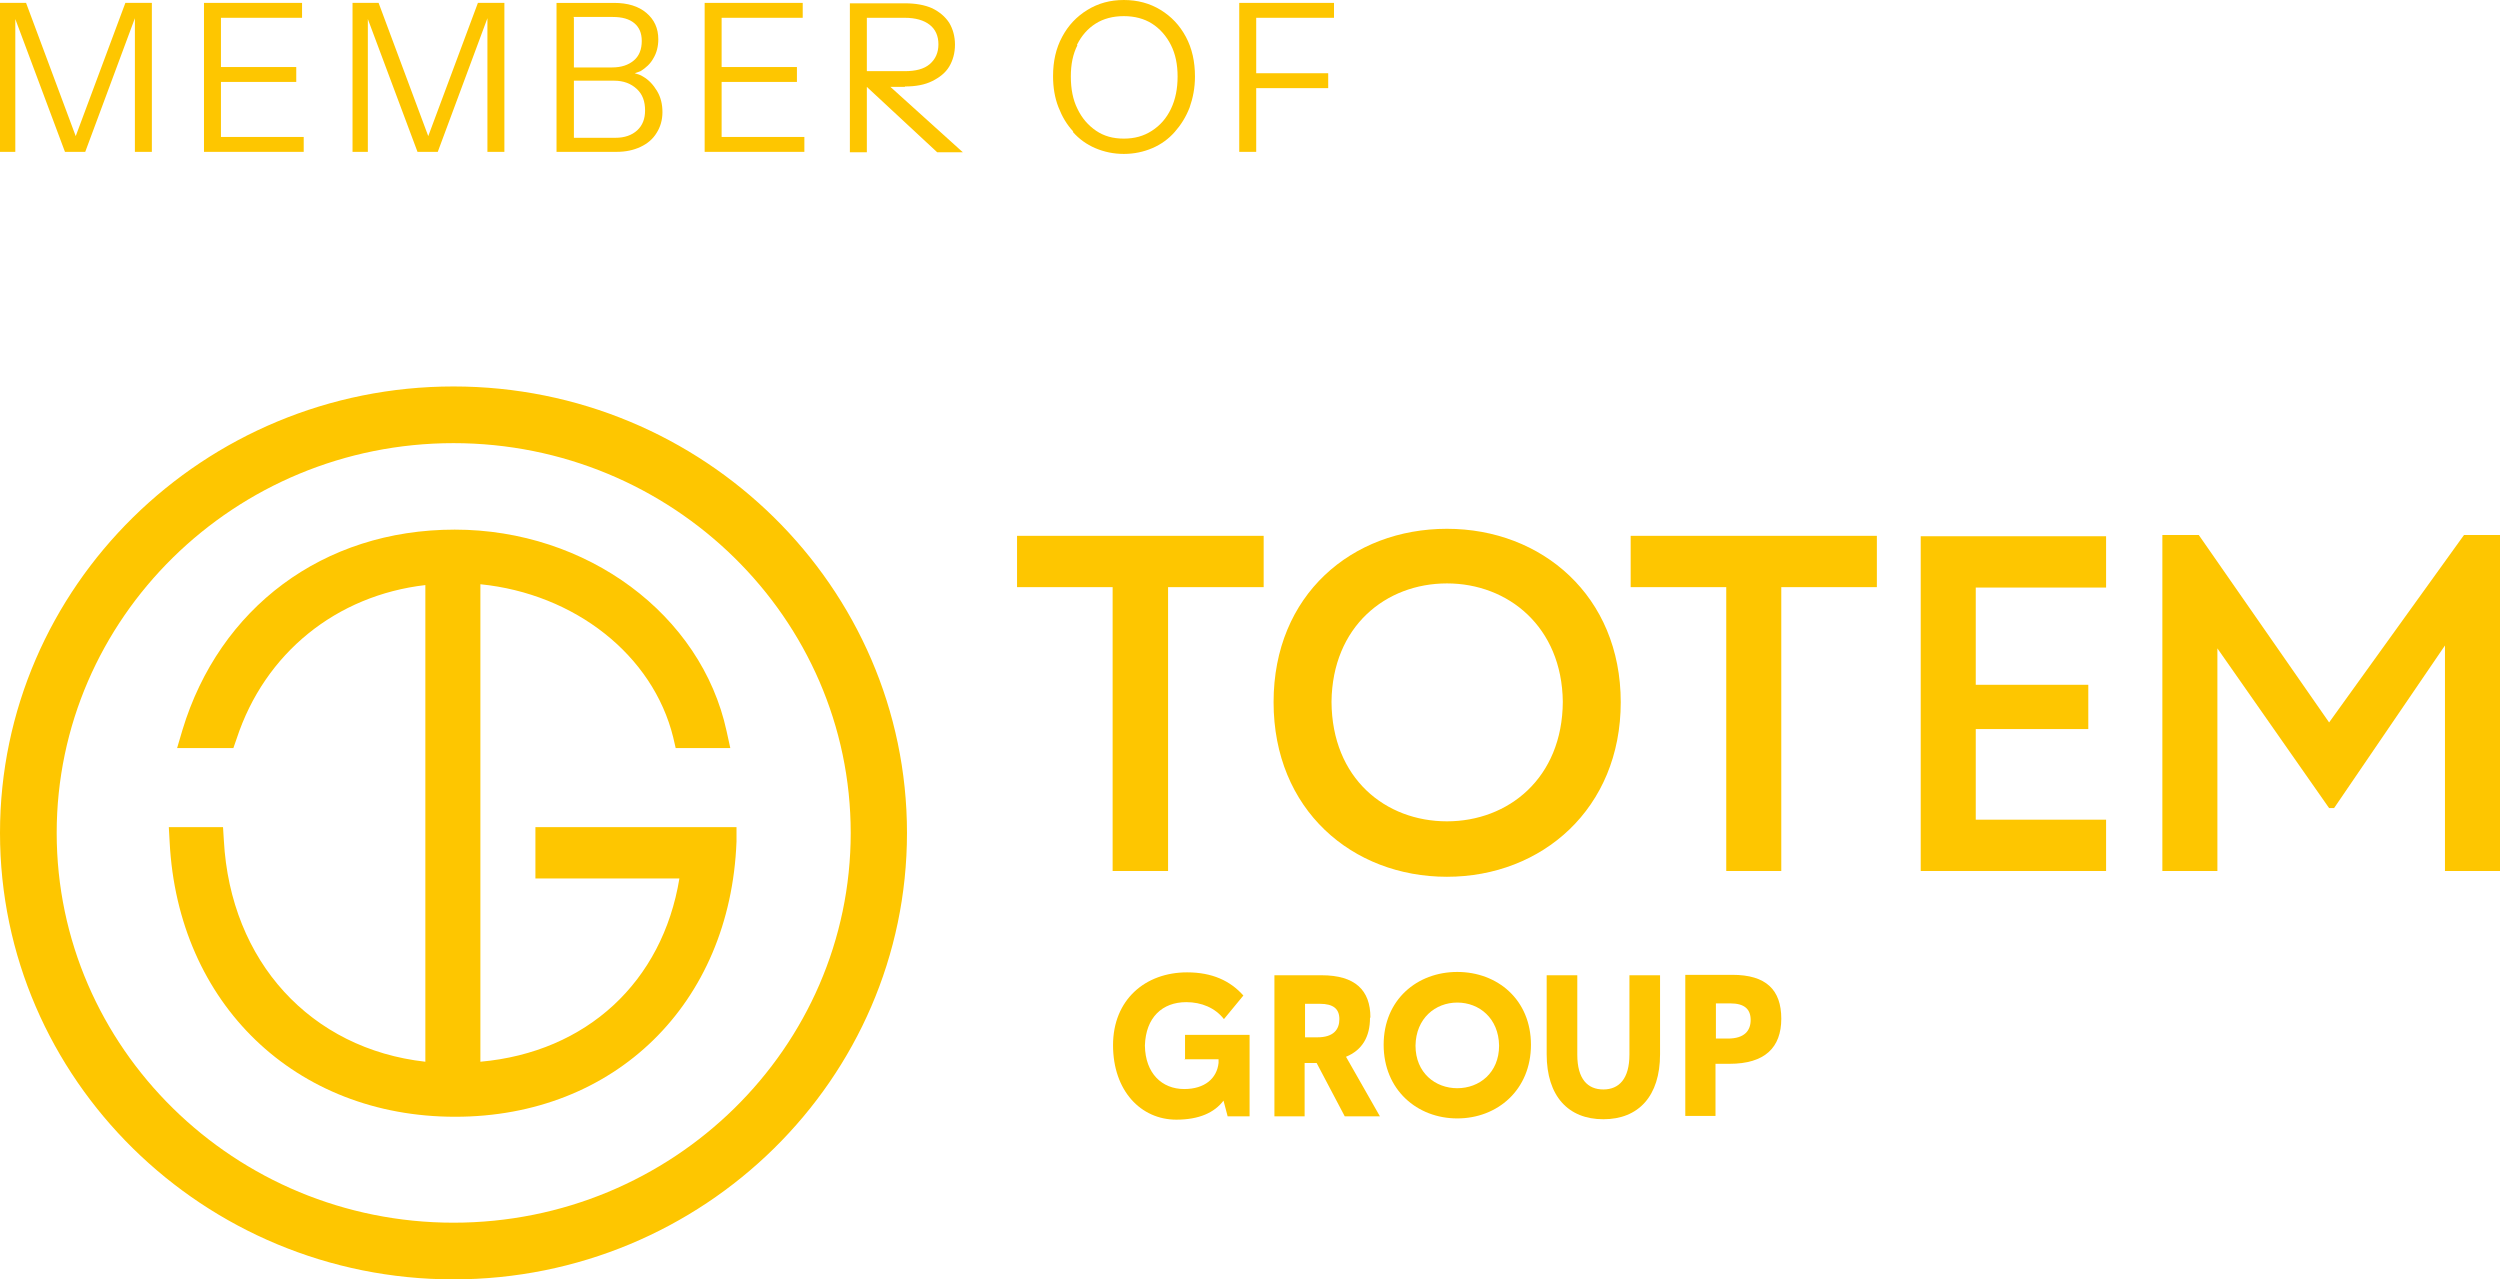 <?xml version="1.0" encoding="UTF-8"?>
<svg id="Calque_1" data-name="Calque 1" xmlns="http://www.w3.org/2000/svg" viewBox="0 0 60.42 30.92">
  <defs>
    <style>
      .cls-1 {
        fill: #fec600;
        stroke-width: 0px;
      }
    </style>
  </defs>
  <polygon class="cls-1" points=".37 .46 1.57 3.67 2.06 3.67 3.26 .44 3.26 3.67 3.67 3.67 3.67 .07 3.03 .07 1.83 3.29 .63 .07 0 .07 0 3.67 .37 3.67 .37 .46"/>
  <polygon class="cls-1" points="5.34 3.67 7.34 3.67 7.34 3.31 5.34 3.31 5.34 1.98 7.16 1.98 7.16 1.62 5.34 1.62 5.34 .43 7.3 .43 7.3 .07 5.34 .07 5.14 .07 4.93 .07 4.93 3.67 5.14 3.67 5.34 3.67"/>
  <polygon class="cls-1" points="8.89 .46 10.09 3.67 10.58 3.67 11.78 .44 11.78 3.67 12.19 3.67 12.19 .07 11.55 .07 10.35 3.29 9.15 .07 8.52 .07 8.52 3.67 8.89 3.67 8.89 .46"/>
  <path class="cls-1" d="m13.86,3.67h1.04c.22,0,.41-.04.58-.12.17-.08.3-.19.39-.34.09-.14.14-.31.14-.5s-.04-.36-.13-.51-.2-.27-.34-.35c-.06-.04-.13-.06-.2-.08.05-.02.1-.03.14-.05.13-.08.24-.18.31-.31.08-.13.12-.29.12-.46,0-.27-.1-.48-.29-.64-.19-.16-.45-.24-.78-.24h-1.39v3.6s.41,0,.41,0Zm0-3.26h.95c.23,0,.4.05.52.15s.18.24.18.43c0,.2-.06.36-.19.47-.13.11-.3.17-.53.17h-.92V.42h-.01Zm0,1.54h.98c.23,0,.41.07.55.2.14.13.2.3.2.52,0,.2-.06.36-.19.48s-.31.18-.52.18h-1.01v-1.38h-.01Z"/>
  <polygon class="cls-1" points="17.44 3.67 19.44 3.67 19.44 3.31 17.44 3.31 17.44 1.98 19.26 1.98 19.26 1.62 17.44 1.62 17.44 .43 19.4 .43 19.4 .07 17.44 .07 17.24 .07 17.03 .07 17.03 3.67 17.24 3.67 17.44 3.67"/>
  <path class="cls-1" d="m21.87,2.09c.26,0,.48-.04.66-.13s.32-.2.41-.35.14-.33.14-.53-.05-.38-.14-.53c-.1-.15-.23-.26-.41-.35-.18-.08-.4-.12-.66-.12h-1.33v3.6h.41v-1.58l1.7,1.58h.62l-1.75-1.58h.35Zm-.92-1.66h.91c.27,0,.47.06.61.17s.21.27.21.47-.07.36-.21.48c-.14.12-.34.17-.61.17h-.91V.43Z"/>
  <path class="cls-1" d="m25.93,3.19c.15.17.33.3.54.39s.44.14.69.14.48-.05.69-.14.39-.22.54-.39.27-.36.36-.59c.08-.23.13-.47.13-.75,0-.36-.07-.68-.22-.96-.15-.28-.35-.49-.61-.65s-.56-.24-.89-.24-.62.08-.88.24c-.26.16-.46.37-.61.65-.15.28-.22.59-.22.95,0,.27.04.52.13.75s.2.42.36.59h-.01Zm.1-2.11c.11-.22.26-.39.45-.51.19-.12.42-.18.68-.18s.49.06.68.18.35.3.46.52c.11.22.16.47.16.76s-.05.55-.16.78c-.11.23-.26.4-.46.53-.2.13-.42.19-.68.19s-.48-.06-.67-.19-.34-.3-.45-.53c-.11-.22-.16-.48-.16-.78s.05-.54.16-.76h-.01Z"/>
  <polygon class="cls-1" points="30.36 2.13 32.1 2.13 32.1 1.77 30.36 1.77 30.36 .43 32.24 .43 32.24 .07 30.36 .07 30.16 .07 29.95 .07 29.95 3.67 30.36 3.67 30.36 2.13"/>
  <polygon class="cls-1" points="46.42 21.05 50.9 21.05 50.9 19.81 47.75 19.81 47.75 17.62 50.47 17.62 50.47 16.55 47.75 16.55 47.75 14.2 50.9 14.2 50.9 12.96 46.42 12.96 46.42 21.05"/>
  <path class="cls-1" d="m34.97,21.19c2.3,0,4.2-1.65,4.2-4.22s-1.91-4.19-4.2-4.19-4.19,1.59-4.19,4.19,1.9,4.22,4.19,4.22Zm0-7.09c1.48,0,2.78,1.05,2.8,2.86-.01,1.85-1.32,2.89-2.8,2.89s-2.78-1.03-2.79-2.89c.02-1.82,1.31-2.86,2.79-2.86Z"/>
  <polygon class="cls-1" points="59.55 12.93 56.29 17.46 53.14 12.93 52.26 12.93 52.26 21.05 53.59 21.05 53.59 17.77 53.59 15.67 56.29 19.53 56.41 19.53 59.09 15.6 59.09 17.74 59.09 21.05 60.42 21.05 60.42 12.93 59.55 12.93"/>
  <polygon class="cls-1" points="24.58 14.19 26.89 14.19 26.89 21.05 28.23 21.05 28.23 14.19 30.54 14.19 30.54 12.95 24.58 12.95 24.58 14.19"/>
  <polygon class="cls-1" points="39.41 14.19 41.72 14.19 41.72 21.05 43.05 21.05 43.05 14.19 45.36 14.19 45.36 12.95 39.41 12.95 39.41 14.19"/>
  <path class="cls-1" d="m28.63,25.6h.82v.09c-.04.37-.33.63-.83.63-.54,0-.94-.38-.95-1.05.02-.68.42-1.05,1-1.05.37,0,.7.14.91.41l.47-.57c-.32-.36-.76-.56-1.36-.56-1.01,0-1.79.66-1.79,1.76s.67,1.8,1.53,1.8c.55,0,.92-.17,1.14-.46l.1.38h.53v-1.97h-1.56v.6h-.01Z"/>
  <path class="cls-1" d="m33.12,24.59c0-.66-.37-1.02-1.18-1.02h-1.14v3.41h.73v-1.29h.29l.68,1.29h.85l-.82-1.44c.39-.16.58-.48.58-.94h0Zm-1.28.48h-.3v-.81h.36c.32,0,.47.12.47.37s-.14.44-.53.44Z"/>
  <path class="cls-1" d="m35.22,23.49c-.97,0-1.78.67-1.78,1.76s.81,1.78,1.78,1.78,1.78-.69,1.78-1.78-.81-1.76-1.78-1.76Zm0,2.81c-.53,0-1.01-.37-1.01-1.03.01-.66.48-1.04,1.01-1.04s1,.38,1.01,1.04c0,.66-.48,1.03-1.01,1.03Z"/>
  <path class="cls-1" d="m39.38,25.49c0,.58-.25.84-.63.84s-.63-.25-.63-.84v-1.92h-.74v1.91c0,1.01.52,1.57,1.37,1.57s1.37-.56,1.37-1.57v-1.91h-.74v1.92h0Z"/>
  <path class="cls-1" d="m41.87,23.56h-1.14v3.41h.73v-1.26h.34c.85,0,1.25-.39,1.25-1.09s-.37-1.06-1.18-1.06Zm-.12,1.54h-.28v-.85h.35c.34,0,.49.14.49.4s-.15.45-.55.45h0Z"/>
  <path class="cls-1" d="m10.96,9.34C4.92,9.34,0,14.18,0,20.13s4.92,10.79,10.96,10.79,10.96-4.84,10.96-10.79-4.92-10.79-10.96-10.79Zm0,20.21c-5.29,0-9.59-4.23-9.59-9.42s4.3-9.42,9.59-9.42,9.6,4.23,9.6,9.42-4.3,9.42-9.6,9.42Z"/>
  <path class="cls-1" d="m12.94,21.23h3.48c-.41,2.5-2.24,4.2-4.81,4.43v-11.54c2.28.23,4.17,1.71,4.66,3.7l.06.26h1.32l-.09-.41c-.61-2.82-3.38-4.87-6.57-4.87s-5.69,1.9-6.58,4.84l-.13.44h1.36l.08-.23c.68-2.07,2.41-3.46,4.56-3.71v11.52c-2.77-.31-4.71-2.42-4.87-5.35l-.02-.32h-1.31l.02.36c.2,3.91,3.04,6.64,6.9,6.64s6.65-2.73,6.8-6.65v-.35h-4.86v1.25h0Z"/>
</svg>